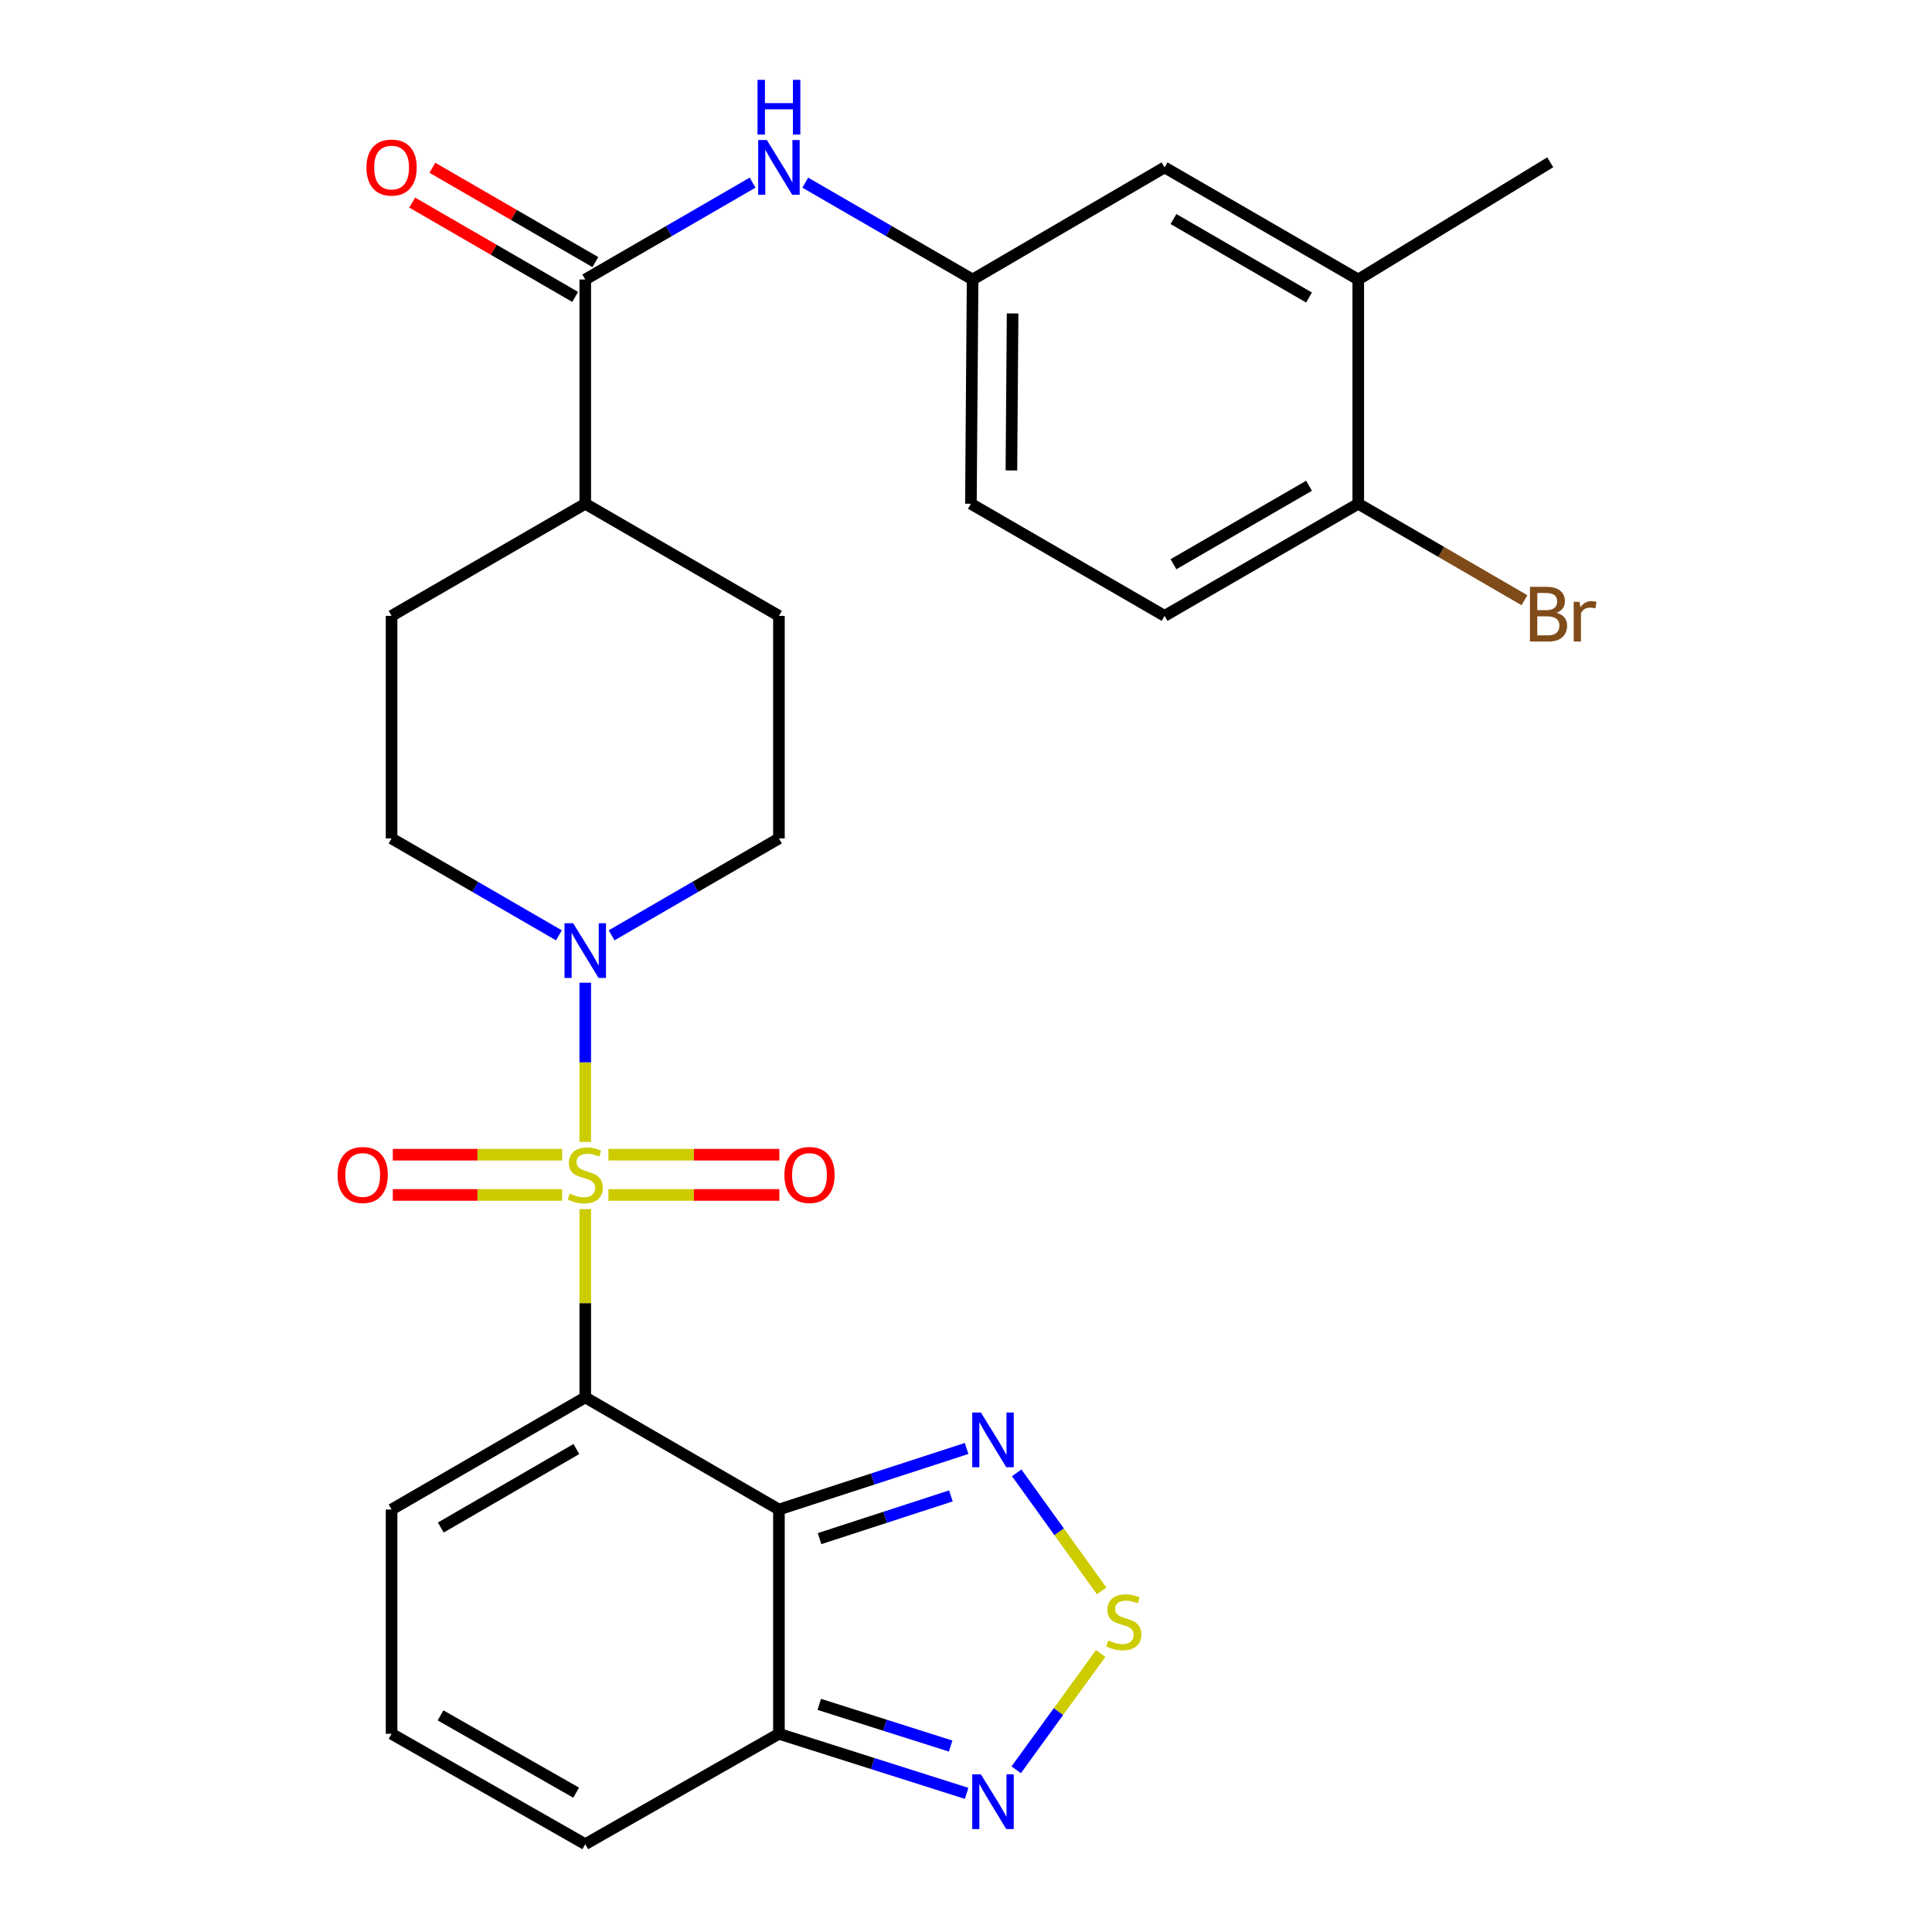 <?xml version='1.0' encoding='iso-8859-1'?>
<svg version='1.1' baseProfile='full'
              xmlns='http://www.w3.org/2000/svg'
                      xmlns:rdkit='http://www.rdkit.org/xml'
                      xmlns:xlink='http://www.w3.org/1999/xlink'
                  xml:space='preserve'
width='1000px' height='1000px' viewBox='0 0 1000 1000'>
<!-- END OF HEADER -->
<rect style='opacity:1.0;fill:#FFFFFF;stroke:none' width='1000' height='1000' x='0' y='0'> </rect>
<path class='bond-0' d='M 302.928,625.846 L 302.928,674.565' style='fill:none;fill-rule:evenodd;stroke:#CCCC00;stroke-width:6px;stroke-linecap:butt;stroke-linejoin:miter;stroke-opacity:1' />
<path class='bond-0' d='M 302.928,674.565 L 302.928,723.283' style='fill:none;fill-rule:evenodd;stroke:#000000;stroke-width:6px;stroke-linecap:butt;stroke-linejoin:miter;stroke-opacity:1' />
<path class='bond-2' d='M 302.928,591.065 L 302.928,549.861' style='fill:none;fill-rule:evenodd;stroke:#CCCC00;stroke-width:6px;stroke-linecap:butt;stroke-linejoin:miter;stroke-opacity:1' />
<path class='bond-2' d='M 302.928,549.861 L 302.928,508.657' style='fill:none;fill-rule:evenodd;stroke:#0000FF;stroke-width:6px;stroke-linecap:butt;stroke-linejoin:miter;stroke-opacity:1' />
<path class='bond-10' d='M 314.909,618.502 L 359.15,618.502' style='fill:none;fill-rule:evenodd;stroke:#CCCC00;stroke-width:6px;stroke-linecap:butt;stroke-linejoin:miter;stroke-opacity:1' />
<path class='bond-10' d='M 359.15,618.502 L 403.391,618.502' style='fill:none;fill-rule:evenodd;stroke:#FF0000;stroke-width:6px;stroke-linecap:butt;stroke-linejoin:miter;stroke-opacity:1' />
<path class='bond-10' d='M 314.909,597.67 L 359.15,597.67' style='fill:none;fill-rule:evenodd;stroke:#CCCC00;stroke-width:6px;stroke-linecap:butt;stroke-linejoin:miter;stroke-opacity:1' />
<path class='bond-10' d='M 359.15,597.67 L 403.391,597.67' style='fill:none;fill-rule:evenodd;stroke:#FF0000;stroke-width:6px;stroke-linecap:butt;stroke-linejoin:miter;stroke-opacity:1' />
<path class='bond-11' d='M 290.968,597.67 L 247.14,597.67' style='fill:none;fill-rule:evenodd;stroke:#CCCC00;stroke-width:6px;stroke-linecap:butt;stroke-linejoin:miter;stroke-opacity:1' />
<path class='bond-11' d='M 247.14,597.67 L 203.311,597.67' style='fill:none;fill-rule:evenodd;stroke:#FF0000;stroke-width:6px;stroke-linecap:butt;stroke-linejoin:miter;stroke-opacity:1' />
<path class='bond-11' d='M 290.968,618.502 L 247.14,618.502' style='fill:none;fill-rule:evenodd;stroke:#CCCC00;stroke-width:6px;stroke-linecap:butt;stroke-linejoin:miter;stroke-opacity:1' />
<path class='bond-11' d='M 247.14,618.502 L 203.311,618.502' style='fill:none;fill-rule:evenodd;stroke:#FF0000;stroke-width:6px;stroke-linecap:butt;stroke-linejoin:miter;stroke-opacity:1' />
<path class='bond-1' d='M 302.928,723.283 L 403.173,781.322' style='fill:none;fill-rule:evenodd;stroke:#000000;stroke-width:6px;stroke-linecap:butt;stroke-linejoin:miter;stroke-opacity:1' />
<path class='bond-9' d='M 302.928,723.283 L 202.683,781.322' style='fill:none;fill-rule:evenodd;stroke:#000000;stroke-width:6px;stroke-linecap:butt;stroke-linejoin:miter;stroke-opacity:1' />
<path class='bond-9' d='M 298.328,750.017 L 228.157,790.644' style='fill:none;fill-rule:evenodd;stroke:#000000;stroke-width:6px;stroke-linecap:butt;stroke-linejoin:miter;stroke-opacity:1' />
<path class='bond-3' d='M 403.173,781.322 L 451.746,765.523' style='fill:none;fill-rule:evenodd;stroke:#000000;stroke-width:6px;stroke-linecap:butt;stroke-linejoin:miter;stroke-opacity:1' />
<path class='bond-3' d='M 451.746,765.523 L 500.319,749.724' style='fill:none;fill-rule:evenodd;stroke:#0000FF;stroke-width:6px;stroke-linecap:butt;stroke-linejoin:miter;stroke-opacity:1' />
<path class='bond-3' d='M 424.188,796.392 L 458.189,785.333' style='fill:none;fill-rule:evenodd;stroke:#000000;stroke-width:6px;stroke-linecap:butt;stroke-linejoin:miter;stroke-opacity:1' />
<path class='bond-3' d='M 458.189,785.333 L 492.19,774.273' style='fill:none;fill-rule:evenodd;stroke:#0000FF;stroke-width:6px;stroke-linecap:butt;stroke-linejoin:miter;stroke-opacity:1' />
<path class='bond-4' d='M 403.173,781.322 L 403.173,897.41' style='fill:none;fill-rule:evenodd;stroke:#000000;stroke-width:6px;stroke-linecap:butt;stroke-linejoin:miter;stroke-opacity:1' />
<path class='bond-17' d='M 316.564,484.125 L 359.868,459.048' style='fill:none;fill-rule:evenodd;stroke:#0000FF;stroke-width:6px;stroke-linecap:butt;stroke-linejoin:miter;stroke-opacity:1' />
<path class='bond-17' d='M 359.868,459.048 L 403.173,433.971' style='fill:none;fill-rule:evenodd;stroke:#000000;stroke-width:6px;stroke-linecap:butt;stroke-linejoin:miter;stroke-opacity:1' />
<path class='bond-18' d='M 289.292,484.125 L 245.987,459.048' style='fill:none;fill-rule:evenodd;stroke:#0000FF;stroke-width:6px;stroke-linecap:butt;stroke-linejoin:miter;stroke-opacity:1' />
<path class='bond-18' d='M 245.987,459.048 L 202.683,433.971' style='fill:none;fill-rule:evenodd;stroke:#000000;stroke-width:6px;stroke-linecap:butt;stroke-linejoin:miter;stroke-opacity:1' />
<path class='bond-5' d='M 526.246,762.341 L 548.234,792.898' style='fill:none;fill-rule:evenodd;stroke:#0000FF;stroke-width:6px;stroke-linecap:butt;stroke-linejoin:miter;stroke-opacity:1' />
<path class='bond-5' d='M 548.234,792.898 L 570.221,823.455' style='fill:none;fill-rule:evenodd;stroke:#CCCC00;stroke-width:6px;stroke-linecap:butt;stroke-linejoin:miter;stroke-opacity:1' />
<path class='bond-6' d='M 403.173,897.41 L 451.749,912.824' style='fill:none;fill-rule:evenodd;stroke:#000000;stroke-width:6px;stroke-linecap:butt;stroke-linejoin:miter;stroke-opacity:1' />
<path class='bond-6' d='M 451.749,912.824 L 500.326,928.238' style='fill:none;fill-rule:evenodd;stroke:#0000FF;stroke-width:6px;stroke-linecap:butt;stroke-linejoin:miter;stroke-opacity:1' />
<path class='bond-6' d='M 424.046,882.178 L 458.05,892.968' style='fill:none;fill-rule:evenodd;stroke:#000000;stroke-width:6px;stroke-linecap:butt;stroke-linejoin:miter;stroke-opacity:1' />
<path class='bond-6' d='M 458.05,892.968 L 492.053,903.758' style='fill:none;fill-rule:evenodd;stroke:#0000FF;stroke-width:6px;stroke-linecap:butt;stroke-linejoin:miter;stroke-opacity:1' />
<path class='bond-29' d='M 403.173,897.41 L 302.928,954.545' style='fill:none;fill-rule:evenodd;stroke:#000000;stroke-width:6px;stroke-linecap:butt;stroke-linejoin:miter;stroke-opacity:1' />
<path class='bond-30' d='M 569.714,855.835 L 547.847,885.936' style='fill:none;fill-rule:evenodd;stroke:#CCCC00;stroke-width:6px;stroke-linecap:butt;stroke-linejoin:miter;stroke-opacity:1' />
<path class='bond-30' d='M 547.847,885.936 L 525.981,916.037' style='fill:none;fill-rule:evenodd;stroke:#0000FF;stroke-width:6px;stroke-linecap:butt;stroke-linejoin:miter;stroke-opacity:1' />
<path class='bond-7' d='M 302.928,144.671 L 302.928,260.747' style='fill:none;fill-rule:evenodd;stroke:#000000;stroke-width:6px;stroke-linecap:butt;stroke-linejoin:miter;stroke-opacity:1' />
<path class='bond-8' d='M 302.928,144.671 L 346.232,119.604' style='fill:none;fill-rule:evenodd;stroke:#000000;stroke-width:6px;stroke-linecap:butt;stroke-linejoin:miter;stroke-opacity:1' />
<path class='bond-8' d='M 346.232,119.604 L 389.537,94.537' style='fill:none;fill-rule:evenodd;stroke:#0000FF;stroke-width:6px;stroke-linecap:butt;stroke-linejoin:miter;stroke-opacity:1' />
<path class='bond-21' d='M 308.146,135.656 L 265.971,111.243' style='fill:none;fill-rule:evenodd;stroke:#000000;stroke-width:6px;stroke-linecap:butt;stroke-linejoin:miter;stroke-opacity:1' />
<path class='bond-21' d='M 265.971,111.243 L 223.796,86.831' style='fill:none;fill-rule:evenodd;stroke:#FF0000;stroke-width:6px;stroke-linecap:butt;stroke-linejoin:miter;stroke-opacity:1' />
<path class='bond-21' d='M 297.71,153.685 L 255.535,129.272' style='fill:none;fill-rule:evenodd;stroke:#000000;stroke-width:6px;stroke-linecap:butt;stroke-linejoin:miter;stroke-opacity:1' />
<path class='bond-21' d='M 255.535,129.272 L 213.361,104.859' style='fill:none;fill-rule:evenodd;stroke:#FF0000;stroke-width:6px;stroke-linecap:butt;stroke-linejoin:miter;stroke-opacity:1' />
<path class='bond-16' d='M 416.808,94.537 L 460.113,119.604' style='fill:none;fill-rule:evenodd;stroke:#0000FF;stroke-width:6px;stroke-linecap:butt;stroke-linejoin:miter;stroke-opacity:1' />
<path class='bond-16' d='M 460.113,119.604 L 503.417,144.671' style='fill:none;fill-rule:evenodd;stroke:#000000;stroke-width:6px;stroke-linecap:butt;stroke-linejoin:miter;stroke-opacity:1' />
<path class='bond-13' d='M 202.683,781.322 L 202.683,897.41' style='fill:none;fill-rule:evenodd;stroke:#000000;stroke-width:6px;stroke-linecap:butt;stroke-linejoin:miter;stroke-opacity:1' />
<path class='bond-12' d='M 703.028,144.671 L 602.783,86.644' style='fill:none;fill-rule:evenodd;stroke:#000000;stroke-width:6px;stroke-linecap:butt;stroke-linejoin:miter;stroke-opacity:1' />
<path class='bond-12' d='M 677.555,153.995 L 607.384,113.377' style='fill:none;fill-rule:evenodd;stroke:#000000;stroke-width:6px;stroke-linecap:butt;stroke-linejoin:miter;stroke-opacity:1' />
<path class='bond-27' d='M 703.028,144.671 L 802.393,84.005' style='fill:none;fill-rule:evenodd;stroke:#000000;stroke-width:6px;stroke-linecap:butt;stroke-linejoin:miter;stroke-opacity:1' />
<path class='bond-31' d='M 703.028,144.671 L 703.028,260.747' style='fill:none;fill-rule:evenodd;stroke:#000000;stroke-width:6px;stroke-linecap:butt;stroke-linejoin:miter;stroke-opacity:1' />
<path class='bond-14' d='M 202.683,897.41 L 302.928,954.545' style='fill:none;fill-rule:evenodd;stroke:#000000;stroke-width:6px;stroke-linecap:butt;stroke-linejoin:miter;stroke-opacity:1' />
<path class='bond-14' d='M 228.035,887.882 L 298.206,927.877' style='fill:none;fill-rule:evenodd;stroke:#000000;stroke-width:6px;stroke-linecap:butt;stroke-linejoin:miter;stroke-opacity:1' />
<path class='bond-15' d='M 302.928,260.747 L 202.683,318.774' style='fill:none;fill-rule:evenodd;stroke:#000000;stroke-width:6px;stroke-linecap:butt;stroke-linejoin:miter;stroke-opacity:1' />
<path class='bond-28' d='M 302.928,260.747 L 403.173,318.774' style='fill:none;fill-rule:evenodd;stroke:#000000;stroke-width:6px;stroke-linecap:butt;stroke-linejoin:miter;stroke-opacity:1' />
<path class='bond-20' d='M 503.417,144.671 L 602.783,86.644' style='fill:none;fill-rule:evenodd;stroke:#000000;stroke-width:6px;stroke-linecap:butt;stroke-linejoin:miter;stroke-opacity:1' />
<path class='bond-25' d='M 503.417,144.671 L 502.538,260.747' style='fill:none;fill-rule:evenodd;stroke:#000000;stroke-width:6px;stroke-linecap:butt;stroke-linejoin:miter;stroke-opacity:1' />
<path class='bond-25' d='M 524.116,162.24 L 523.5,243.494' style='fill:none;fill-rule:evenodd;stroke:#000000;stroke-width:6px;stroke-linecap:butt;stroke-linejoin:miter;stroke-opacity:1' />
<path class='bond-23' d='M 403.173,433.971 L 403.173,318.774' style='fill:none;fill-rule:evenodd;stroke:#000000;stroke-width:6px;stroke-linecap:butt;stroke-linejoin:miter;stroke-opacity:1' />
<path class='bond-22' d='M 202.683,433.971 L 202.683,318.774' style='fill:none;fill-rule:evenodd;stroke:#000000;stroke-width:6px;stroke-linecap:butt;stroke-linejoin:miter;stroke-opacity:1' />
<path class='bond-19' d='M 703.028,260.747 L 602.783,318.774' style='fill:none;fill-rule:evenodd;stroke:#000000;stroke-width:6px;stroke-linecap:butt;stroke-linejoin:miter;stroke-opacity:1' />
<path class='bond-19' d='M 677.555,251.423 L 607.384,292.041' style='fill:none;fill-rule:evenodd;stroke:#000000;stroke-width:6px;stroke-linecap:butt;stroke-linejoin:miter;stroke-opacity:1' />
<path class='bond-26' d='M 703.028,260.747 L 746.043,285.709' style='fill:none;fill-rule:evenodd;stroke:#000000;stroke-width:6px;stroke-linecap:butt;stroke-linejoin:miter;stroke-opacity:1' />
<path class='bond-26' d='M 746.043,285.709 L 789.058,310.671' style='fill:none;fill-rule:evenodd;stroke:#7F4C19;stroke-width:6px;stroke-linecap:butt;stroke-linejoin:miter;stroke-opacity:1' />
<path class='bond-24' d='M 602.783,318.774 L 502.538,260.747' style='fill:none;fill-rule:evenodd;stroke:#000000;stroke-width:6px;stroke-linecap:butt;stroke-linejoin:miter;stroke-opacity:1' />
<path  class='atom-0' d='M 294.928 617.806
Q 295.248 617.926, 296.568 618.486
Q 297.888 619.046, 299.328 619.406
Q 300.808 619.726, 302.248 619.726
Q 304.928 619.726, 306.488 618.446
Q 308.048 617.126, 308.048 614.846
Q 308.048 613.286, 307.248 612.326
Q 306.488 611.366, 305.288 610.846
Q 304.088 610.326, 302.088 609.726
Q 299.568 608.966, 298.048 608.246
Q 296.568 607.526, 295.488 606.006
Q 294.448 604.486, 294.448 601.926
Q 294.448 598.366, 296.848 596.166
Q 299.288 593.966, 304.088 593.966
Q 307.368 593.966, 311.088 595.526
L 310.168 598.606
Q 306.768 597.206, 304.208 597.206
Q 301.448 597.206, 299.928 598.366
Q 298.408 599.486, 298.448 601.446
Q 298.448 602.966, 299.208 603.886
Q 300.008 604.806, 301.128 605.326
Q 302.288 605.846, 304.208 606.446
Q 306.768 607.246, 308.288 608.046
Q 309.808 608.846, 310.888 610.486
Q 312.008 612.086, 312.008 614.846
Q 312.008 618.766, 309.368 620.886
Q 306.768 622.966, 302.408 622.966
Q 299.888 622.966, 297.968 622.406
Q 296.088 621.886, 293.848 620.966
L 294.928 617.806
' fill='#CCCC00'/>
<path  class='atom-3' d='M 296.668 477.861
L 305.948 492.861
Q 306.868 494.341, 308.348 497.021
Q 309.828 499.701, 309.908 499.861
L 309.908 477.861
L 313.668 477.861
L 313.668 506.181
L 309.788 506.181
L 299.828 489.781
Q 298.668 487.861, 297.428 485.661
Q 296.228 483.461, 295.868 482.781
L 295.868 506.181
L 292.188 506.181
L 292.188 477.861
L 296.668 477.861
' fill='#0000FF'/>
<path  class='atom-4' d='M 507.712 731.123
L 516.992 746.123
Q 517.912 747.603, 519.392 750.283
Q 520.872 752.963, 520.952 753.123
L 520.952 731.123
L 524.712 731.123
L 524.712 759.443
L 520.832 759.443
L 510.872 743.043
Q 509.712 741.123, 508.472 738.923
Q 507.272 736.723, 506.912 736.043
L 506.912 759.443
L 503.232 759.443
L 503.232 731.123
L 507.712 731.123
' fill='#0000FF'/>
<path  class='atom-6' d='M 573.674 849.091
Q 573.994 849.211, 575.314 849.771
Q 576.634 850.331, 578.074 850.691
Q 579.554 851.011, 580.994 851.011
Q 583.674 851.011, 585.234 849.731
Q 586.794 848.411, 586.794 846.131
Q 586.794 844.571, 585.994 843.611
Q 585.234 842.651, 584.034 842.131
Q 582.834 841.611, 580.834 841.011
Q 578.314 840.251, 576.794 839.531
Q 575.314 838.811, 574.234 837.291
Q 573.194 835.771, 573.194 833.211
Q 573.194 829.651, 575.594 827.451
Q 578.034 825.251, 582.834 825.251
Q 586.114 825.251, 589.834 826.811
L 588.914 829.891
Q 585.514 828.491, 582.954 828.491
Q 580.194 828.491, 578.674 829.651
Q 577.154 830.771, 577.194 832.731
Q 577.194 834.251, 577.954 835.171
Q 578.754 836.091, 579.874 836.611
Q 581.034 837.131, 582.954 837.731
Q 585.514 838.531, 587.034 839.331
Q 588.554 840.131, 589.634 841.771
Q 590.754 843.371, 590.754 846.131
Q 590.754 850.051, 588.114 852.171
Q 585.514 854.251, 581.154 854.251
Q 578.634 854.251, 576.714 853.691
Q 574.834 853.171, 572.594 852.251
L 573.674 849.091
' fill='#CCCC00'/>
<path  class='atom-7' d='M 507.712 918.408
L 516.992 933.408
Q 517.912 934.888, 519.392 937.568
Q 520.872 940.248, 520.952 940.408
L 520.952 918.408
L 524.712 918.408
L 524.712 946.728
L 520.832 946.728
L 510.872 930.328
Q 509.712 928.408, 508.472 926.208
Q 507.272 924.008, 506.912 923.328
L 506.912 946.728
L 503.232 946.728
L 503.232 918.408
L 507.712 918.408
' fill='#0000FF'/>
<path  class='atom-9' d='M 396.913 72.484
L 406.193 87.484
Q 407.113 88.964, 408.593 91.644
Q 410.073 94.324, 410.153 94.484
L 410.153 72.484
L 413.913 72.484
L 413.913 100.804
L 410.033 100.804
L 400.073 84.404
Q 398.913 82.484, 397.673 80.284
Q 396.473 78.084, 396.113 77.404
L 396.113 100.804
L 392.433 100.804
L 392.433 72.484
L 396.913 72.484
' fill='#0000FF'/>
<path  class='atom-9' d='M 392.093 41.332
L 395.933 41.332
L 395.933 53.372
L 410.413 53.372
L 410.413 41.332
L 414.253 41.332
L 414.253 69.652
L 410.413 69.652
L 410.413 56.572
L 395.933 56.572
L 395.933 69.652
L 392.093 69.652
L 392.093 41.332
' fill='#0000FF'/>
<path  class='atom-11' d='M 405.993 608.166
Q 405.993 601.366, 409.353 597.566
Q 412.713 593.766, 418.993 593.766
Q 425.273 593.766, 428.633 597.566
Q 431.993 601.366, 431.993 608.166
Q 431.993 615.046, 428.593 618.966
Q 425.193 622.846, 418.993 622.846
Q 412.753 622.846, 409.353 618.966
Q 405.993 615.086, 405.993 608.166
M 418.993 619.646
Q 423.313 619.646, 425.633 616.766
Q 427.993 613.846, 427.993 608.166
Q 427.993 602.606, 425.633 599.806
Q 423.313 596.966, 418.993 596.966
Q 414.673 596.966, 412.313 599.766
Q 409.993 602.566, 409.993 608.166
Q 409.993 613.886, 412.313 616.766
Q 414.673 619.646, 418.993 619.646
' fill='#FF0000'/>
<path  class='atom-12' d='M 174.731 608.166
Q 174.731 601.366, 178.091 597.566
Q 181.451 593.766, 187.731 593.766
Q 194.011 593.766, 197.371 597.566
Q 200.731 601.366, 200.731 608.166
Q 200.731 615.046, 197.331 618.966
Q 193.931 622.846, 187.731 622.846
Q 181.491 622.846, 178.091 618.966
Q 174.731 615.086, 174.731 608.166
M 187.731 619.646
Q 192.051 619.646, 194.371 616.766
Q 196.731 613.846, 196.731 608.166
Q 196.731 602.606, 194.371 599.806
Q 192.051 596.966, 187.731 596.966
Q 183.411 596.966, 181.051 599.766
Q 178.731 602.566, 178.731 608.166
Q 178.731 613.886, 181.051 616.766
Q 183.411 619.646, 187.731 619.646
' fill='#FF0000'/>
<path  class='atom-22' d='M 189.683 86.724
Q 189.683 79.924, 193.043 76.124
Q 196.403 72.324, 202.683 72.324
Q 208.963 72.324, 212.323 76.124
Q 215.683 79.924, 215.683 86.724
Q 215.683 93.604, 212.283 97.524
Q 208.883 101.404, 202.683 101.404
Q 196.443 101.404, 193.043 97.524
Q 189.683 93.644, 189.683 86.724
M 202.683 98.204
Q 207.003 98.204, 209.323 95.324
Q 211.683 92.404, 211.683 86.724
Q 211.683 81.164, 209.323 78.364
Q 207.003 75.524, 202.683 75.524
Q 198.363 75.524, 196.003 78.324
Q 193.683 81.124, 193.683 86.724
Q 193.683 92.444, 196.003 95.324
Q 198.363 98.204, 202.683 98.204
' fill='#FF0000'/>
<path  class='atom-27' d='M 805.665 317.186
Q 808.385 317.946, 809.745 319.626
Q 811.145 321.266, 811.145 323.706
Q 811.145 327.626, 808.625 329.866
Q 806.145 332.066, 801.425 332.066
L 791.905 332.066
L 791.905 303.746
L 800.265 303.746
Q 805.105 303.746, 807.545 305.706
Q 809.985 307.666, 809.985 311.266
Q 809.985 315.546, 805.665 317.186
M 795.705 306.946
L 795.705 315.826
L 800.265 315.826
Q 803.065 315.826, 804.505 314.706
Q 805.985 313.546, 805.985 311.266
Q 805.985 306.946, 800.265 306.946
L 795.705 306.946
M 801.425 328.866
Q 804.185 328.866, 805.665 327.546
Q 807.145 326.226, 807.145 323.706
Q 807.145 321.386, 805.505 320.226
Q 803.905 319.026, 800.825 319.026
L 795.705 319.026
L 795.705 328.866
L 801.425 328.866
' fill='#7F4C19'/>
<path  class='atom-27' d='M 817.585 311.506
L 818.025 314.346
Q 820.185 311.146, 823.705 311.146
Q 824.825 311.146, 826.345 311.546
L 825.745 314.906
Q 824.025 314.506, 823.065 314.506
Q 821.385 314.506, 820.265 315.186
Q 819.185 315.826, 818.305 317.386
L 818.305 332.066
L 814.545 332.066
L 814.545 311.506
L 817.585 311.506
' fill='#7F4C19'/>
</svg>
